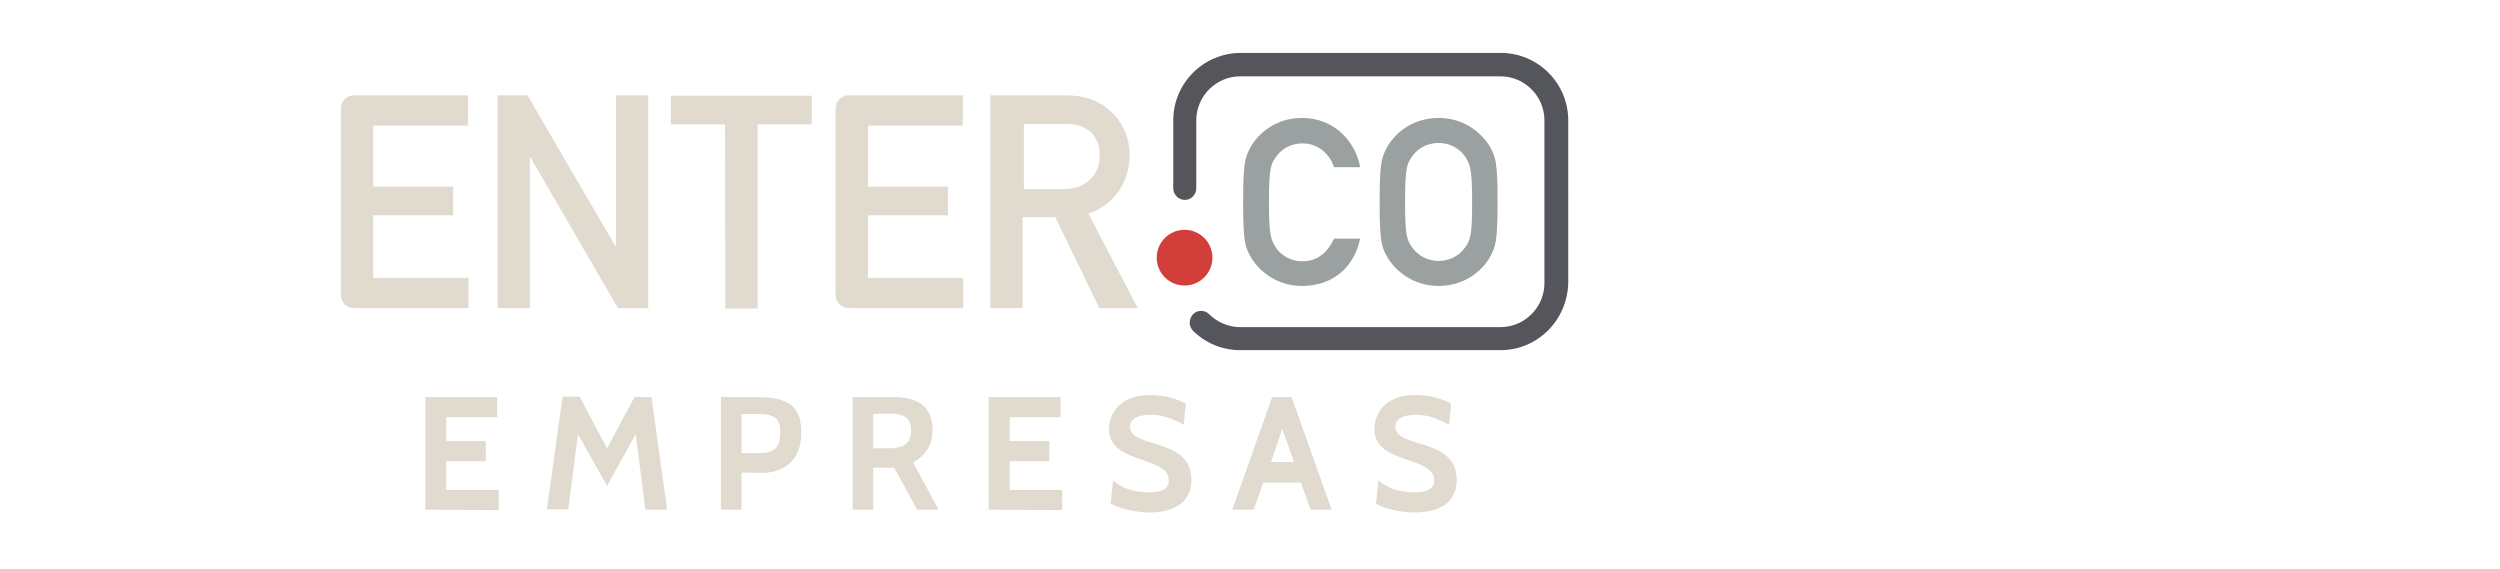 <?xml version="1.0" encoding="utf-8"?>
<!-- Generator: Adobe Illustrator 23.0.3, SVG Export Plug-In . SVG Version: 6.00 Build 0)  -->
<svg version="1.1" id="Capa_1" xmlns="http://www.w3.org/2000/svg" xmlns:xlink="http://www.w3.org/1999/xlink" x="0px" y="0px"
	 viewBox="0 0 619 141" style="enable-background:new 0 0 619 141;" xml:space="preserve">
<style type="text/css">
	.st0{fill:none;}
	.st1{fill:#9AA1A0;}
	.st2{fill:#E0DBCE;}
	.st3{fill:#55565B;}
	.st4{fill:#D23E3A;}
</style>
<rect x="960" y="-409.3" class="st0" width="0" height="14"/>
<g>
	<g>
		<g>
			<path class="st1" d="M336.8,59c-1.6,7.7-7.3,11.8-14.4,11.8c-6.4,0-10.8-3.8-12.8-7.3c-1.3-2.4-1.8-3.6-1.8-13.5s0.5-11,1.8-13.5
				c2-3.6,6.4-7.3,12.8-7.3c7.7,0,13.1,5.5,14.4,12.2h-6.5c-1-3.2-3.9-5.9-7.8-5.9c-2.9,0-5.1,1.4-6.3,3c-1.6,2-2,3.2-2,11.6
				s0.5,9.5,2,11.6c1.3,1.6,3.4,3,6.3,3c3.4,0,6.1-1.9,7.8-5.6H336.8z"/>
			<path class="st1" d="M343.4,36.5c2-3.6,6.4-7.3,12.8-7.3c6.4,0,10.8,3.8,12.8,7.3c1.3,2.4,1.8,3.6,1.8,13.5s-0.5,11-1.8,13.5
				c-2,3.6-6.4,7.3-12.8,7.3c-6.4,0-10.8-3.8-12.8-7.3c-1.3-2.4-1.8-3.6-1.8-13.5S342.1,39,343.4,36.5z M349.9,61.6
				c1.3,1.6,3.4,3,6.3,3c2.9,0,5.1-1.4,6.3-3c1.6-2,2-3.2,2-11.6s-0.5-9.5-2-11.6c-1.3-1.6-3.4-3-6.3-3c-2.9,0-5.1,1.4-6.3,3
				c-1.6,2-2,3.2-2,11.6S348.3,59.5,349.9,61.6z"/>
		</g>
		<g>
			<g>
				<path class="st2" d="M123.1,23.6h7.5L152.4,61h0.1V23.6h8v52.7H153l-21.7-37.4h-0.1v37.4h-8V23.6z"/>
				<path class="st2" d="M179.5,30.8h-13.4v-7.1H201v7.1h-13.4v45.6h-8L179.5,30.8L179.5,30.8z"/>
				<path class="st2" d="M245.4,23.6h18.4c4.4,0,7.9,1.1,10.7,3.5c3,2.5,5.2,6.5,5.2,11.2c0,6.8-3.8,12.4-10.2,14.6l12.2,23.4h-9.5
					l-10.9-22.5h-8.1v22.5h-8V23.6z M253.4,46.8h10c6,0,8.9-3.9,8.9-8.4c0-2.7-1.1-4.8-2.6-6c-1.5-1.1-3.1-1.7-5.8-1.7h-10.4V46.8z"
					/>
			</g>
			<path class="st2" d="M115.9,31.1v-7.5H88.6h-0.8h-0.2l0,0c-1.7,0-3.1,1.4-3.2,3.1l0,0v43v2.5V73l0,0l0,0c0,1.9,1.5,3.3,3.3,3.3
				h0.1l0,0h1.5h2.3H116v-7.5H92.4V53.3h19.8v-7.1H92.4V31.1H115.9z"/>
			<path class="st2" d="M238.4,31.1v-7.5h-27.3h-0.8h-0.2l0,0c-1.7,0-3.1,1.4-3.2,3.1l0,0v43v2.5V73l0,0l0,0c0,1.9,1.5,3.3,3.3,3.3
				l0,0l0,0h1.5h2.3h24.5v-7.5h-23.6V53.3h19.8v-7.1h-19.8V31.1H238.4z"/>
		</g>
		<path class="st3" d="M371.5,86.7h-64.4c-4.4,0-8.6-1.7-11.7-4.8c-1.1-1.1-1.1-2.9,0-4.1c1.1-1.1,2.9-1.1,4,0c2,2,4.8,3.2,7.7,3.2
			h64.4c6,0,10.9-4.9,10.9-10.9V29.8c0-6-4.9-10.9-10.9-10.9h-64.4c-6,0-10.9,4.9-10.9,10.9v16.8c0,1.6-1.3,2.9-2.8,2.9
			c-1.6,0-2.9-1.3-2.9-2.9V29.8c0-9.2,7.5-16.7,16.7-16.7h64.4c9.2,0,16.7,7.5,16.7,16.7V70C388.1,79.3,380.7,86.7,371.5,86.7
			L371.5,86.7z"/>
		<circle class="st4" cx="293.3" cy="63.8" r="6.9"/>
	</g>
	<g>
		<path class="st2" d="M105.3,126.2V98.3h17.8v5h-12.6v5.9h9.8v5h-9.8v7.1h13v5L105.3,126.2L105.3,126.2L105.3,126.2z"/>
		<path class="st2" d="M159.8,126.2l-2.4-18.7l-7.1,12.8l-7.2-12.8l-2.4,18.6h-5.3l3.9-27.9h4.2l6.8,12.8l6.8-12.7h4.2l3.9,27.9
			H159.8z"/>
		<path class="st2" d="M183.6,117v9.2h-5.1V98.3h7.9c7.7,0,12,1.2,12,8.9c0,8-5.8,9.9-9.8,9.9L183.6,117L183.6,117z M183.6,102.5
			v9.7h4.3c3.7,0,5.3-1.3,5.3-5.1c0-3.2-1.1-4.6-5.4-4.6H183.6z"/>
		<path class="st2" d="M227.1,126.2l-5.7-10.4h-5.2v10.4h-5.1V98.3h10.2c5.4,0,9.6,2,9.6,8.1c0,4.3-2.1,6.5-4.8,8.1l6.3,11.7H227.1z
			 M216.2,102.5v8.5h3.8c4.6,0,5.6-1.9,5.6-4.4c0-2.6-1.1-4.2-5.4-4.2L216.2,102.5L216.2,102.5z"/>
		<path class="st2" d="M244.8,126.2V98.3h17.8v5H250v5.9h9.8v5H250v7.1h13v5L244.8,126.2L244.8,126.2L244.8,126.2z"/>
		<path class="st2" d="M275,124.7l0.6-5.8c1.5,1.5,4.6,3,8.8,3c3,0,5-0.7,5-3c0-2.8-3.1-3.8-6.5-5c-4-1.4-8.3-2.8-8.3-7.7
			c0-3.7,2.6-8.4,10.1-8.4c3.8,0,7.5,1.2,8.9,2.2l-0.5,5.2c-3-1.7-5.5-2.5-8.2-2.5c-2.2,0-5.1,0.5-5.1,3c0,2.2,2.6,3.1,5.6,4
			c4.4,1.3,9.6,2.9,9.6,9.1c0,3.2-1.4,8.1-10.8,8.1C280.1,126.7,276.7,125.7,275,124.7z"/>
		<path class="st2" d="M324.5,126.2l-2.4-6.7h-9.3l-2.4,6.7h-5.3l9.9-27.9h4.8l9.9,27.9H324.5z M317.5,106.2l-2.8,8.2h5.7
			L317.5,106.2z"/>
		<path class="st2" d="M340.7,124.7l0.6-5.8c1.5,1.5,4.6,3,8.8,3c3,0,5-0.7,5-3c0-2.8-3.1-3.8-6.5-5c-4-1.4-8.3-2.8-8.3-7.7
			c0-3.7,2.6-8.4,10.1-8.4c3.8,0,7.5,1.2,8.9,2.2l-0.5,5.2c-3-1.7-5.5-2.5-8.2-2.5c-2.2,0-5.1,0.5-5.1,3c0,2.2,2.6,3.1,5.6,4
			c4.4,1.3,9.6,2.9,9.6,9.1c0,3.2-1.4,8.1-10.8,8.1C345.7,126.7,342.3,125.7,340.7,124.7z"/>
	</g>
</g>
</svg>
